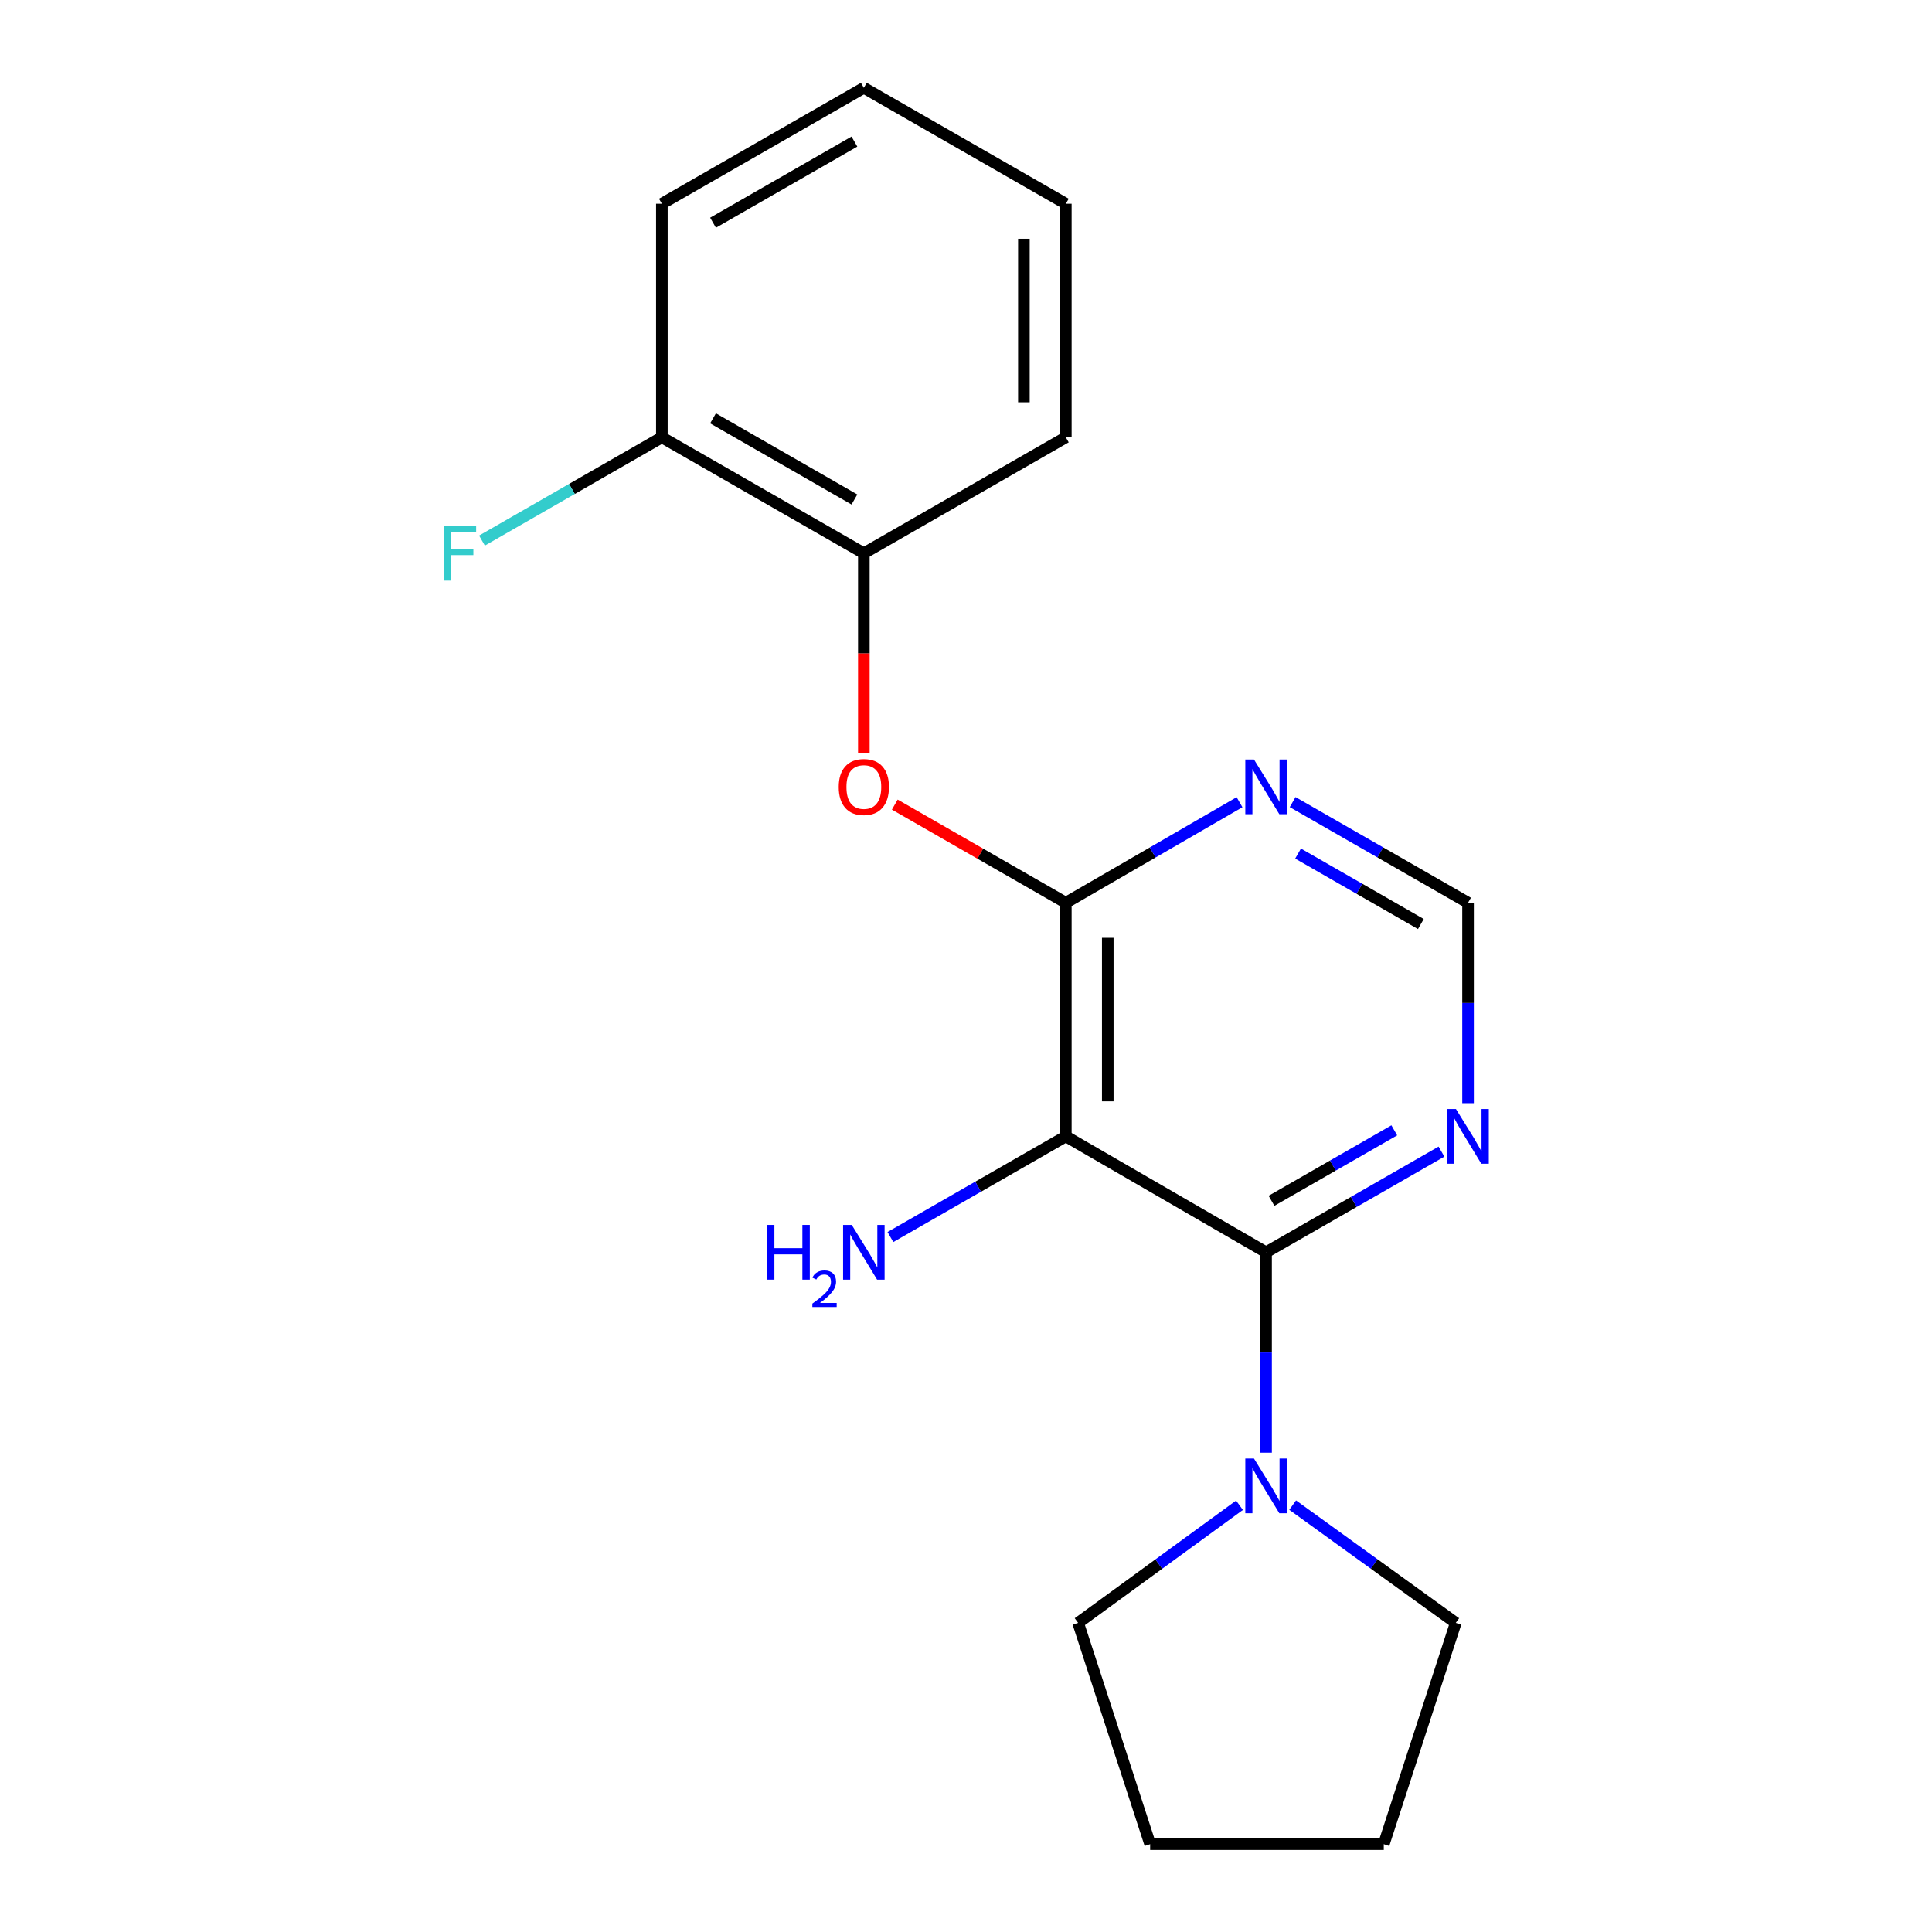 <?xml version='1.0' encoding='iso-8859-1'?>
<svg version='1.1' baseProfile='full'
              xmlns='http://www.w3.org/2000/svg'
                      xmlns:rdkit='http://www.rdkit.org/xml'
                      xmlns:xlink='http://www.w3.org/1999/xlink'
                  xml:space='preserve'
width='1000px' height='1000px' viewBox='0 0 1000 1000'>
<!-- END OF HEADER -->
<rect style='opacity:1.0;fill:#FFFFFF;stroke:none' width='1000' height='1000' x='0' y='0'> </rect>
<path class='bond-0' d='M 342.578,105.452 L 447.125,45.455' style='fill:none;fill-rule:evenodd;stroke:#000000;stroke-width:6px;stroke-linecap:butt;stroke-linejoin:miter;stroke-opacity:1' />
<path class='bond-0' d='M 369.065,115.28 L 442.247,73.282' style='fill:none;fill-rule:evenodd;stroke:#000000;stroke-width:6px;stroke-linecap:butt;stroke-linejoin:miter;stroke-opacity:1' />
<path class='bond-1' d='M 342.578,105.452 L 342.578,226.363' style='fill:none;fill-rule:evenodd;stroke:#000000;stroke-width:6px;stroke-linecap:butt;stroke-linejoin:miter;stroke-opacity:1' />
<path class='bond-2' d='M 463.138,416.462 L 507.404,441.866' style='fill:none;fill-rule:evenodd;stroke:#FF0000;stroke-width:6px;stroke-linecap:butt;stroke-linejoin:miter;stroke-opacity:1' />
<path class='bond-2' d='M 507.404,441.866 L 551.671,467.27' style='fill:none;fill-rule:evenodd;stroke:#000000;stroke-width:6px;stroke-linecap:butt;stroke-linejoin:miter;stroke-opacity:1' />
<path class='bond-3' d='M 447.125,389.93 L 447.125,338.145' style='fill:none;fill-rule:evenodd;stroke:#FF0000;stroke-width:6px;stroke-linecap:butt;stroke-linejoin:miter;stroke-opacity:1' />
<path class='bond-3' d='M 447.125,338.145 L 447.125,286.361' style='fill:none;fill-rule:evenodd;stroke:#000000;stroke-width:6px;stroke-linecap:butt;stroke-linejoin:miter;stroke-opacity:1' />
<path class='bond-4' d='M 447.125,45.455 L 551.671,105.452' style='fill:none;fill-rule:evenodd;stroke:#000000;stroke-width:6px;stroke-linecap:butt;stroke-linejoin:miter;stroke-opacity:1' />
<path class='bond-5' d='M 551.671,588.181 L 551.671,467.27' style='fill:none;fill-rule:evenodd;stroke:#000000;stroke-width:6px;stroke-linecap:butt;stroke-linejoin:miter;stroke-opacity:1' />
<path class='bond-5' d='M 573.378,570.044 L 573.378,485.406' style='fill:none;fill-rule:evenodd;stroke:#000000;stroke-width:6px;stroke-linecap:butt;stroke-linejoin:miter;stroke-opacity:1' />
<path class='bond-6' d='M 551.671,588.181 L 655.313,648.179' style='fill:none;fill-rule:evenodd;stroke:#000000;stroke-width:6px;stroke-linecap:butt;stroke-linejoin:miter;stroke-opacity:1' />
<path class='bond-7' d='M 551.671,588.181 L 506.274,614.233' style='fill:none;fill-rule:evenodd;stroke:#000000;stroke-width:6px;stroke-linecap:butt;stroke-linejoin:miter;stroke-opacity:1' />
<path class='bond-7' d='M 506.274,614.233 L 460.878,640.286' style='fill:none;fill-rule:evenodd;stroke:#0000FF;stroke-width:6px;stroke-linecap:butt;stroke-linejoin:miter;stroke-opacity:1' />
<path class='bond-8' d='M 551.671,467.27 L 596.625,441.246' style='fill:none;fill-rule:evenodd;stroke:#000000;stroke-width:6px;stroke-linecap:butt;stroke-linejoin:miter;stroke-opacity:1' />
<path class='bond-8' d='M 596.625,441.246 L 641.579,415.223' style='fill:none;fill-rule:evenodd;stroke:#0000FF;stroke-width:6px;stroke-linecap:butt;stroke-linejoin:miter;stroke-opacity:1' />
<path class='bond-9' d='M 655.313,648.179 L 700.709,622.126' style='fill:none;fill-rule:evenodd;stroke:#000000;stroke-width:6px;stroke-linecap:butt;stroke-linejoin:miter;stroke-opacity:1' />
<path class='bond-9' d='M 700.709,622.126 L 746.105,596.074' style='fill:none;fill-rule:evenodd;stroke:#0000FF;stroke-width:6px;stroke-linecap:butt;stroke-linejoin:miter;stroke-opacity:1' />
<path class='bond-9' d='M 658.127,621.535 L 689.904,603.299' style='fill:none;fill-rule:evenodd;stroke:#000000;stroke-width:6px;stroke-linecap:butt;stroke-linejoin:miter;stroke-opacity:1' />
<path class='bond-9' d='M 689.904,603.299 L 721.682,585.062' style='fill:none;fill-rule:evenodd;stroke:#0000FF;stroke-width:6px;stroke-linecap:butt;stroke-linejoin:miter;stroke-opacity:1' />
<path class='bond-10' d='M 655.313,648.179 L 655.313,700.043' style='fill:none;fill-rule:evenodd;stroke:#000000;stroke-width:6px;stroke-linecap:butt;stroke-linejoin:miter;stroke-opacity:1' />
<path class='bond-10' d='M 655.313,700.043 L 655.313,751.907' style='fill:none;fill-rule:evenodd;stroke:#0000FF;stroke-width:6px;stroke-linecap:butt;stroke-linejoin:miter;stroke-opacity:1' />
<path class='bond-11' d='M 669.066,415.165 L 714.463,441.217' style='fill:none;fill-rule:evenodd;stroke:#0000FF;stroke-width:6px;stroke-linecap:butt;stroke-linejoin:miter;stroke-opacity:1' />
<path class='bond-11' d='M 714.463,441.217 L 759.859,467.27' style='fill:none;fill-rule:evenodd;stroke:#000000;stroke-width:6px;stroke-linecap:butt;stroke-linejoin:miter;stroke-opacity:1' />
<path class='bond-11' d='M 671.88,441.808 L 703.658,460.045' style='fill:none;fill-rule:evenodd;stroke:#0000FF;stroke-width:6px;stroke-linecap:butt;stroke-linejoin:miter;stroke-opacity:1' />
<path class='bond-11' d='M 703.658,460.045 L 735.435,478.282' style='fill:none;fill-rule:evenodd;stroke:#000000;stroke-width:6px;stroke-linecap:butt;stroke-linejoin:miter;stroke-opacity:1' />
<path class='bond-12' d='M 759.859,570.998 L 759.859,519.134' style='fill:none;fill-rule:evenodd;stroke:#0000FF;stroke-width:6px;stroke-linecap:butt;stroke-linejoin:miter;stroke-opacity:1' />
<path class='bond-12' d='M 759.859,519.134 L 759.859,467.27' style='fill:none;fill-rule:evenodd;stroke:#000000;stroke-width:6px;stroke-linecap:butt;stroke-linejoin:miter;stroke-opacity:1' />
<path class='bond-13' d='M 551.671,105.452 L 551.671,226.363' style='fill:none;fill-rule:evenodd;stroke:#000000;stroke-width:6px;stroke-linecap:butt;stroke-linejoin:miter;stroke-opacity:1' />
<path class='bond-13' d='M 529.963,123.589 L 529.963,208.227' style='fill:none;fill-rule:evenodd;stroke:#000000;stroke-width:6px;stroke-linecap:butt;stroke-linejoin:miter;stroke-opacity:1' />
<path class='bond-14' d='M 551.671,226.363 L 447.125,286.361' style='fill:none;fill-rule:evenodd;stroke:#000000;stroke-width:6px;stroke-linecap:butt;stroke-linejoin:miter;stroke-opacity:1' />
<path class='bond-15' d='M 447.125,286.361 L 342.578,226.363' style='fill:none;fill-rule:evenodd;stroke:#000000;stroke-width:6px;stroke-linecap:butt;stroke-linejoin:miter;stroke-opacity:1' />
<path class='bond-15' d='M 442.247,258.534 L 369.065,216.535' style='fill:none;fill-rule:evenodd;stroke:#000000;stroke-width:6px;stroke-linecap:butt;stroke-linejoin:miter;stroke-opacity:1' />
<path class='bond-16' d='M 342.578,226.363 L 296.022,253.081' style='fill:none;fill-rule:evenodd;stroke:#000000;stroke-width:6px;stroke-linecap:butt;stroke-linejoin:miter;stroke-opacity:1' />
<path class='bond-16' d='M 296.022,253.081 L 249.465,279.799' style='fill:none;fill-rule:evenodd;stroke:#33CCCC;stroke-width:6px;stroke-linecap:butt;stroke-linejoin:miter;stroke-opacity:1' />
<path class='bond-17' d='M 595.315,954.545 L 558.038,840.002' style='fill:none;fill-rule:evenodd;stroke:#000000;stroke-width:6px;stroke-linecap:butt;stroke-linejoin:miter;stroke-opacity:1' />
<path class='bond-18' d='M 595.315,954.545 L 716.239,954.545' style='fill:none;fill-rule:evenodd;stroke:#000000;stroke-width:6px;stroke-linecap:butt;stroke-linejoin:miter;stroke-opacity:1' />
<path class='bond-19' d='M 558.038,840.002 L 599.801,809.557' style='fill:none;fill-rule:evenodd;stroke:#000000;stroke-width:6px;stroke-linecap:butt;stroke-linejoin:miter;stroke-opacity:1' />
<path class='bond-19' d='M 599.801,809.557 L 641.563,779.113' style='fill:none;fill-rule:evenodd;stroke:#0000FF;stroke-width:6px;stroke-linecap:butt;stroke-linejoin:miter;stroke-opacity:1' />
<path class='bond-20' d='M 669.08,779.034 L 711.286,809.518' style='fill:none;fill-rule:evenodd;stroke:#0000FF;stroke-width:6px;stroke-linecap:butt;stroke-linejoin:miter;stroke-opacity:1' />
<path class='bond-20' d='M 711.286,809.518 L 753.491,840.002' style='fill:none;fill-rule:evenodd;stroke:#000000;stroke-width:6px;stroke-linecap:butt;stroke-linejoin:miter;stroke-opacity:1' />
<path class='bond-21' d='M 753.491,840.002 L 716.239,954.545' style='fill:none;fill-rule:evenodd;stroke:#000000;stroke-width:6px;stroke-linecap:butt;stroke-linejoin:miter;stroke-opacity:1' />
<path  class='atom-1' d='M 434.125 407.352
Q 434.125 400.552, 437.485 396.752
Q 440.845 392.952, 447.125 392.952
Q 453.405 392.952, 456.765 396.752
Q 460.125 400.552, 460.125 407.352
Q 460.125 414.232, 456.725 418.152
Q 453.325 422.032, 447.125 422.032
Q 440.885 422.032, 437.485 418.152
Q 434.125 414.272, 434.125 407.352
M 447.125 418.832
Q 451.445 418.832, 453.765 415.952
Q 456.125 413.032, 456.125 407.352
Q 456.125 401.792, 453.765 398.992
Q 451.445 396.152, 447.125 396.152
Q 442.805 396.152, 440.445 398.952
Q 438.125 401.752, 438.125 407.352
Q 438.125 413.072, 440.445 415.952
Q 442.805 418.832, 447.125 418.832
' fill='#FF0000'/>
<path  class='atom-6' d='M 396.992 634.019
L 400.832 634.019
L 400.832 646.059
L 415.312 646.059
L 415.312 634.019
L 419.152 634.019
L 419.152 662.339
L 415.312 662.339
L 415.312 649.259
L 400.832 649.259
L 400.832 662.339
L 396.992 662.339
L 396.992 634.019
' fill='#0000FF'/>
<path  class='atom-6' d='M 420.525 661.345
Q 421.211 659.576, 422.848 658.599
Q 424.485 657.596, 426.755 657.596
Q 429.58 657.596, 431.164 659.127
Q 432.748 660.659, 432.748 663.378
Q 432.748 666.15, 430.689 668.737
Q 428.656 671.324, 424.432 674.387
L 433.065 674.387
L 433.065 676.499
L 420.472 676.499
L 420.472 674.73
Q 423.957 672.248, 426.016 670.4
Q 428.101 668.552, 429.105 666.889
Q 430.108 665.226, 430.108 663.51
Q 430.108 661.715, 429.21 660.711
Q 428.313 659.708, 426.755 659.708
Q 425.25 659.708, 424.247 660.315
Q 423.244 660.923, 422.531 662.269
L 420.525 661.345
' fill='#0000FF'/>
<path  class='atom-6' d='M 440.865 634.019
L 450.145 649.019
Q 451.065 650.499, 452.545 653.179
Q 454.025 655.859, 454.105 656.019
L 454.105 634.019
L 457.865 634.019
L 457.865 662.339
L 453.985 662.339
L 444.025 645.939
Q 442.865 644.019, 441.625 641.819
Q 440.425 639.619, 440.065 638.939
L 440.065 662.339
L 436.385 662.339
L 436.385 634.019
L 440.865 634.019
' fill='#0000FF'/>
<path  class='atom-7' d='M 649.053 393.112
L 658.333 408.112
Q 659.253 409.592, 660.733 412.272
Q 662.213 414.952, 662.293 415.112
L 662.293 393.112
L 666.053 393.112
L 666.053 421.432
L 662.173 421.432
L 652.213 405.032
Q 651.053 403.112, 649.813 400.912
Q 648.613 398.712, 648.253 398.032
L 648.253 421.432
L 644.573 421.432
L 644.573 393.112
L 649.053 393.112
' fill='#0000FF'/>
<path  class='atom-8' d='M 753.599 574.021
L 762.879 589.021
Q 763.799 590.501, 765.279 593.181
Q 766.759 595.861, 766.839 596.021
L 766.839 574.021
L 770.599 574.021
L 770.599 602.341
L 766.719 602.341
L 756.759 585.941
Q 755.599 584.021, 754.359 581.821
Q 753.159 579.621, 752.799 578.941
L 752.799 602.341
L 749.119 602.341
L 749.119 574.021
L 753.599 574.021
' fill='#0000FF'/>
<path  class='atom-14' d='M 229.612 272.201
L 246.452 272.201
L 246.452 275.441
L 233.412 275.441
L 233.412 284.041
L 245.012 284.041
L 245.012 287.321
L 233.412 287.321
L 233.412 300.521
L 229.612 300.521
L 229.612 272.201
' fill='#33CCCC'/>
<path  class='atom-17' d='M 649.053 754.93
L 658.333 769.93
Q 659.253 771.41, 660.733 774.09
Q 662.213 776.77, 662.293 776.93
L 662.293 754.93
L 666.053 754.93
L 666.053 783.25
L 662.173 783.25
L 652.213 766.85
Q 651.053 764.93, 649.813 762.73
Q 648.613 760.53, 648.253 759.85
L 648.253 783.25
L 644.573 783.25
L 644.573 754.93
L 649.053 754.93
' fill='#0000FF'/>
</svg>
